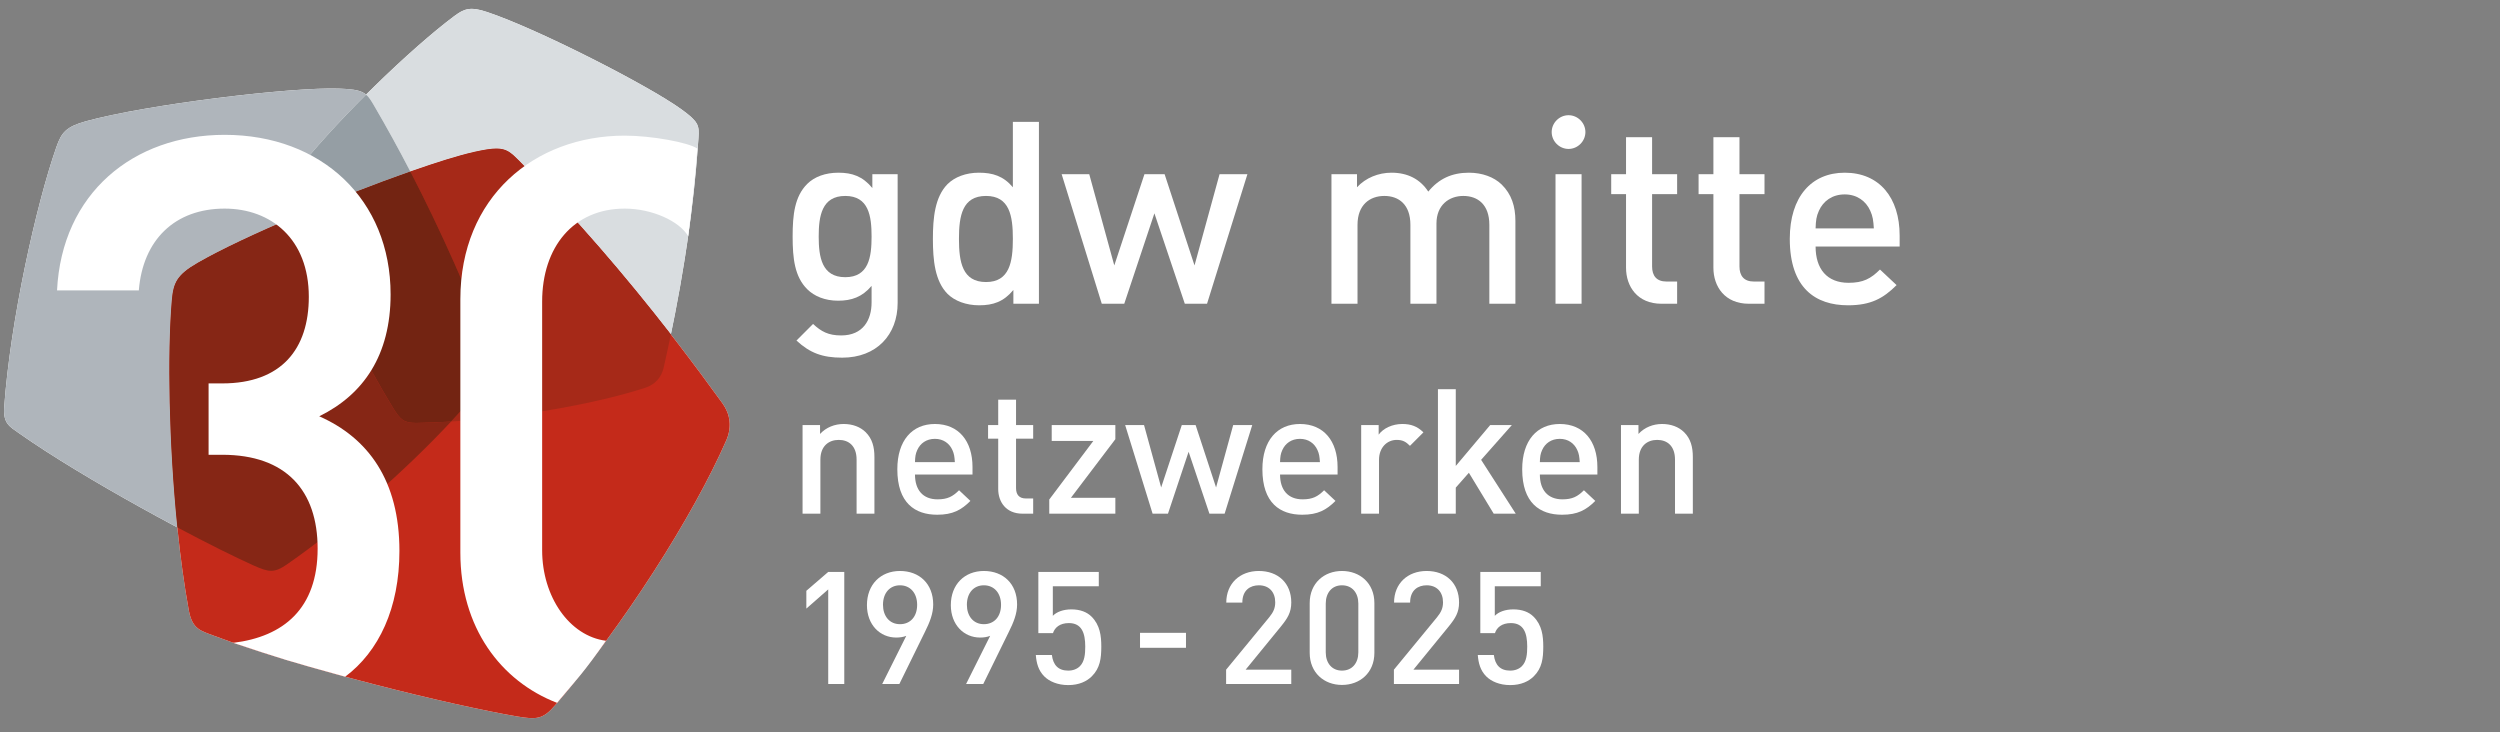 <?xml version="1.0" encoding="UTF-8" standalone="no"?>
<!DOCTYPE svg PUBLIC "-//W3C//DTD SVG 1.1//EN" "http://www.w3.org/Graphics/SVG/1.1/DTD/svg11.dtd">
<svg width="100%" height="100%" viewBox="0 0 314 92" version="1.1" xmlns="http://www.w3.org/2000/svg" xmlns:xlink="http://www.w3.org/1999/xlink" xml:space="preserve" xmlns:serif="http://www.serif.com/" style="fill-rule:evenodd;clip-rule:evenodd;stroke-linejoin:round;stroke-miterlimit:2;">
    <rect x="0" y="0" width="314" height="92" fill="#808080" stroke="none"/>
    <g id="gdw_signet_30_rgb_negativ.eps" transform="matrix(0.915,0,0,0.915,124.515,47.361)">
        <g transform="matrix(1,0,0,1,-142,-57)">
            <g>
                <path d="M82.098,102.07C80.457,103.978 79.564,104.039 76.929,103.589C67.851,102.041 47.118,96.971 35.226,92.486C33.449,91.815 32.311,91.605 31.835,89.01C29.316,75.29 28.679,56.146 29.499,46.484C29.709,44.019 30.212,42.955 33.076,41.304C41.723,36.32 63.532,27.754 70.999,26.09C74.918,25.217 75.469,25.587 77.11,27.237C88.041,38.223 97.312,49.824 105.105,60.625C106.149,62.072 106.414,63.858 105.618,65.677C101.069,76.07 91.488,91.15 82.098,102.07Z" style="fill:white;fill-rule:nonzero;"/>
                <path d="M45.322,82.703C43.554,83.932 42.801,83.791 40.715,82.854C33.528,79.627 17.444,70.988 8.556,64.725C7.227,63.79 6.33,63.372 6.491,61.121C7.344,49.218 10.917,33.227 13.666,25.401C14.367,23.405 15.012,22.631 17.738,21.877C25.966,19.601 45.863,17.178 52.403,17.4C55.836,17.516 56.213,17.941 57.219,19.658C63.919,31.098 69.112,42.692 73.252,53.306C73.806,54.728 73.644,56.263 72.595,57.599C66.602,65.233 55.438,75.67 45.322,82.703Z" style="fill:white;fill-rule:nonzero;"/>
                <path d="M63.182,63.294C61.343,63.324 60.879,62.864 59.853,61.203C56.317,55.48 49.084,41.664 45.8,32.973C45.309,31.674 44.875,30.948 46.067,29.426C52.373,21.374 62.559,11.713 68.252,7.463C69.704,6.379 70.531,6.137 72.819,6.902C79.727,9.211 94.955,16.983 99.474,20.262C101.845,21.983 101.909,22.465 101.797,24.165C101.053,35.493 99.17,46.211 97.012,55.73C96.723,57.005 95.873,58.018 94.491,58.467C86.597,61.032 73.703,63.122 63.182,63.294Z" style="fill:white;fill-rule:nonzero;"/>
                <path d="M125.948,75.751L125.948,67.975C125.948,66.607 125.66,65.455 124.724,64.543C124.004,63.847 122.972,63.439 121.724,63.439C120.5,63.439 119.324,63.895 118.484,64.807L118.484,63.583L116.084,63.583L116.084,75.751L118.532,75.751L118.532,68.335C118.532,66.463 119.684,65.623 121.052,65.623C122.42,65.623 123.5,66.439 123.5,68.335L123.5,75.751L125.948,75.751Z" style="fill:white;fill-rule:nonzero;"/>
                <path d="M139.412,70.375L139.412,69.343C139.412,65.791 137.516,63.439 134.252,63.439C131.132,63.439 129.092,65.695 129.092,69.655C129.092,74.287 131.516,75.895 134.564,75.895C136.7,75.895 137.876,75.247 139.124,73.999L137.564,72.535C136.7,73.399 135.98,73.783 134.612,73.783C132.596,73.783 131.516,72.487 131.516,70.375L139.412,70.375ZM136.988,68.671L131.516,68.671C131.54,67.927 131.588,67.543 131.828,67.015C132.236,66.103 133.076,65.479 134.252,65.479C135.404,65.479 136.244,66.103 136.652,67.015C136.892,67.543 136.94,67.927 136.988,68.671Z" style="fill:white;fill-rule:nonzero;"/>
                <path d="M147.74,75.751L147.74,73.663L146.732,73.663C145.82,73.663 145.388,73.135 145.388,72.247L145.388,65.455L147.74,65.455L147.74,63.583L145.388,63.583L145.388,60.103L142.94,60.103L142.94,63.583L141.548,63.583L141.548,65.455L142.94,65.455L142.94,72.367C142.94,74.119 143.996,75.751 146.276,75.751L147.74,75.751Z" style="fill:white;fill-rule:nonzero;"/>
                <path d="M159.02,75.751L159.02,73.567L152.924,73.567L159.02,65.527L159.02,63.583L150.284,63.583L150.284,65.767L155.996,65.767L149.948,73.807L149.948,75.751L159.02,75.751Z" style="fill:white;fill-rule:nonzero;"/>
                <path d="M177.812,63.583L175.196,63.583L172.844,72.151L170.036,63.583L168.14,63.583L165.308,72.151L162.956,63.583L160.364,63.583L164.132,75.751L166.244,75.751L169.076,67.255L171.932,75.751L174.02,75.751L177.812,63.583Z" style="fill:white;fill-rule:nonzero;"/>
                <path d="M189.524,70.375L189.524,69.343C189.524,65.791 187.628,63.439 184.364,63.439C181.244,63.439 179.204,65.695 179.204,69.655C179.204,74.287 181.628,75.895 184.676,75.895C186.812,75.895 187.988,75.247 189.236,73.999L187.676,72.535C186.812,73.399 186.092,73.783 184.724,73.783C182.708,73.783 181.628,72.487 181.628,70.375L189.524,70.375ZM187.1,68.671L181.628,68.671C181.652,67.927 181.7,67.543 181.94,67.015C182.348,66.103 183.188,65.479 184.364,65.479C185.516,65.479 186.356,66.103 186.764,67.015C187.004,67.543 187.052,67.927 187.1,68.671Z" style="fill:white;fill-rule:nonzero;"/>
                <path d="M201.308,64.591C200.468,63.751 199.58,63.439 198.404,63.439C197.036,63.439 195.788,64.039 195.164,64.903L195.164,63.583L192.764,63.583L192.764,75.751L195.212,75.751L195.212,68.359C195.212,66.679 196.316,65.623 197.636,65.623C198.476,65.623 198.908,65.887 199.46,66.439L201.308,64.591Z" style="fill:white;fill-rule:nonzero;"/>
                <path d="M213.98,75.751L209.228,68.359L213.452,63.583L210.476,63.583L205.748,69.199L205.748,58.663L203.3,58.663L203.3,75.751L205.748,75.751L205.748,72.175L207.548,70.135L210.956,75.751L213.98,75.751Z" style="fill:white;fill-rule:nonzero;"/>
                <path d="M225.187,70.375L225.187,69.343C225.187,65.791 223.291,63.439 220.027,63.439C216.907,63.439 214.867,65.695 214.867,69.655C214.867,74.287 217.291,75.895 220.339,75.895C222.475,75.895 223.651,75.247 224.899,73.999L223.339,72.535C222.475,73.399 221.755,73.783 220.387,73.783C218.371,73.783 217.291,72.487 217.291,70.375L225.187,70.375ZM222.763,68.671L217.291,68.671C217.315,67.927 217.363,67.543 217.603,67.015C218.011,66.103 218.851,65.479 220.027,65.479C221.179,65.479 222.019,66.103 222.427,67.015C222.667,67.543 222.715,67.927 222.763,68.671Z" style="fill:white;fill-rule:nonzero;"/>
                <path d="M238.29,75.751L238.29,67.975C238.29,66.607 238.002,65.455 237.066,64.543C236.346,63.847 235.314,63.439 234.066,63.439C232.842,63.439 231.666,63.895 230.826,64.807L230.826,63.583L228.426,63.583L228.426,75.751L230.874,75.751L230.874,68.335C230.874,66.463 232.026,65.623 233.394,65.623C234.762,65.623 235.842,66.439 235.842,68.335L235.842,75.751L238.29,75.751Z" style="fill:white;fill-rule:nonzero;"/>
                <path d="M121.81,99.129L121.81,83.746L119.606,83.746L116.603,86.338L116.603,88.78L119.606,86.144L119.606,99.129L121.81,99.129Z" style="fill:white;fill-rule:nonzero;"/>
                <path d="M134.017,88.218C134.017,85.366 132.115,83.616 129.458,83.616C126.8,83.616 124.921,85.474 124.921,88.305C124.921,91.005 126.714,92.755 128.939,92.755C129.415,92.755 129.912,92.691 130.322,92.518L127.016,99.129L129.371,99.129L132.872,91.999C133.541,90.66 134.017,89.471 134.017,88.218ZM131.813,88.261C131.813,89.925 130.841,90.919 129.458,90.919C127.989,90.919 127.124,89.774 127.124,88.261C127.124,86.619 128.075,85.582 129.458,85.582C130.841,85.582 131.813,86.619 131.813,88.261Z" style="fill:white;fill-rule:nonzero;"/>
                <path d="M145.532,88.218C145.532,85.366 143.631,83.616 140.974,83.616C138.316,83.616 136.436,85.474 136.436,88.305C136.436,91.005 138.23,92.755 140.455,92.755C140.93,92.755 141.427,92.691 141.838,92.518L138.532,99.129L140.887,99.129L144.387,91.999C145.057,90.66 145.532,89.471 145.532,88.218ZM143.329,88.261C143.329,89.925 142.356,90.919 140.974,90.919C139.504,90.919 138.64,89.774 138.64,88.261C138.64,86.619 139.591,85.582 140.974,85.582C142.356,85.582 143.329,86.619 143.329,88.261Z" style="fill:white;fill-rule:nonzero;"/>
                <path d="M157.091,93.987C157.091,92.539 156.918,91.049 155.752,89.882C155.125,89.255 154.196,88.888 152.986,88.888C151.863,88.888 150.955,89.234 150.437,89.774L150.437,85.712L156.746,85.712L156.746,83.746L148.449,83.746L148.449,92.15L150.458,92.15C150.696,91.394 151.387,90.768 152.64,90.768C154.412,90.768 154.887,92.15 154.887,93.987C154.887,95.024 154.801,96.039 154.153,96.688C153.764,97.077 153.202,97.293 152.554,97.293C151.171,97.293 150.48,96.515 150.307,95.154L148.103,95.154C148.19,96.256 148.449,97.271 149.27,98.092C149.94,98.762 151.085,99.28 152.554,99.28C154.045,99.28 155.104,98.762 155.795,98.07C156.918,96.947 157.091,95.629 157.091,93.987Z" style="fill:white;fill-rule:nonzero;"/>
                <rect x="162.406" y="92.107" width="6.309" height="2.053" style="fill:white;fill-rule:nonzero;"/>
                <path d="M183.169,99.129L183.169,97.163L176.903,97.163L181.722,91.265C182.672,90.098 183.169,89.298 183.169,87.937C183.169,85.28 181.354,83.616 178.718,83.616C176.104,83.616 174.246,85.345 174.246,87.959L176.45,87.959C176.45,86.23 177.552,85.582 178.718,85.582C180.144,85.582 180.965,86.533 180.965,87.916C180.965,88.693 180.728,89.255 180.144,89.968L174.224,97.163L174.224,99.129L183.169,99.129Z" style="fill:white;fill-rule:nonzero;"/>
                <path d="M194.577,94.851L194.577,88.024C194.577,85.28 192.589,83.616 190.126,83.616C187.685,83.616 185.697,85.28 185.697,88.024L185.697,94.851C185.697,97.595 187.685,99.259 190.126,99.259C192.589,99.259 194.577,97.595 194.577,94.851ZM192.373,94.786C192.373,96.256 191.53,97.293 190.126,97.293C188.743,97.293 187.901,96.256 187.901,94.786L187.901,88.089C187.901,86.619 188.743,85.582 190.126,85.582C191.53,85.582 192.373,86.619 192.373,88.089L192.373,94.786Z" style="fill:white;fill-rule:nonzero;"/>
                <path d="M206.201,99.129L206.201,97.163L199.935,97.163L204.753,91.265C205.704,90.098 206.201,89.298 206.201,87.937C206.201,85.28 204.386,83.616 201.75,83.616C199.135,83.616 197.277,85.345 197.277,87.959L199.481,87.959C199.481,86.23 200.583,85.582 201.75,85.582C203.176,85.582 203.997,86.533 203.997,87.916C203.997,88.693 203.759,89.255 203.176,89.968L197.256,97.163L197.256,99.129L206.201,99.129Z" style="fill:white;fill-rule:nonzero;"/>
                <path d="M217.759,93.987C217.759,92.539 217.587,91.049 216.42,89.882C215.793,89.255 214.864,88.888 213.654,88.888C212.531,88.888 211.623,89.234 211.105,89.774L211.105,85.712L217.414,85.712L217.414,83.746L209.117,83.746L209.117,92.15L211.127,92.15C211.364,91.394 212.056,90.768 213.309,90.768C215.08,90.768 215.556,92.15 215.556,93.987C215.556,95.024 215.469,96.039 214.821,96.688C214.432,97.077 213.87,97.293 213.222,97.293C211.839,97.293 211.148,96.515 210.975,95.154L208.771,95.154C208.858,96.256 209.117,97.271 209.938,98.092C210.608,98.762 211.753,99.28 213.222,99.28C214.713,99.28 215.772,98.762 216.463,98.07C217.587,96.947 217.759,95.629 217.759,93.987Z" style="fill:white;fill-rule:nonzero;"/>
                <path d="M129.135,46.83L129.135,29.155L125.663,29.155L125.663,31.049C124.331,29.436 122.893,28.945 120.999,28.945C119.21,28.945 117.702,29.506 116.72,30.488C115.002,32.206 114.721,34.696 114.721,37.712C114.721,40.728 115.002,43.218 116.72,44.936C117.702,45.918 119.175,46.515 120.964,46.515C122.788,46.515 124.261,46.024 125.558,44.481L125.558,46.76C125.558,49.145 124.401,51.284 121.385,51.284C119.631,51.284 118.649,50.758 117.527,49.706L115.248,51.985C117.106,53.704 118.825,54.335 121.525,54.335C126.259,54.335 129.135,51.179 129.135,46.83ZM125.558,37.712C125.558,40.518 125.172,43.288 121.946,43.288C118.719,43.288 118.299,40.518 118.299,37.712C118.299,34.906 118.719,32.136 121.946,32.136C125.172,32.136 125.558,34.906 125.558,37.712Z" style="fill:white;fill-rule:nonzero;"/>
                <path d="M148.529,46.935L148.529,21.966L144.952,21.966L144.952,30.944C143.654,29.4 142.181,28.945 140.287,28.945C138.499,28.945 136.956,29.541 135.974,30.523C134.255,32.276 133.975,35.117 133.975,38.028C133.975,40.974 134.255,43.814 135.974,45.568C136.956,46.55 138.534,47.146 140.323,47.146C142.251,47.146 143.689,46.655 145.022,45.042L145.022,46.935L148.529,46.935ZM144.952,38.028C144.952,41.184 144.496,43.954 141.269,43.954C138.008,43.954 137.552,41.184 137.552,38.028C137.552,34.871 138.008,32.136 141.269,32.136C144.496,32.136 144.952,34.871 144.952,38.028Z" style="fill:white;fill-rule:nonzero;"/>
                <path d="M177.146,29.155L173.323,29.155L169.886,41.675L165.783,29.155L163.013,29.155L158.874,41.675L155.438,29.155L151.65,29.155L157.156,46.935L160.242,46.935L164.38,34.521L168.554,46.935L171.605,46.935L177.146,29.155Z" style="fill:white;fill-rule:nonzero;"/>
                <path d="M213.934,46.935L213.934,35.573C213.934,33.574 213.408,31.89 212.04,30.558C210.988,29.541 209.375,28.945 207.552,28.945C205.202,28.945 203.413,29.786 201.975,31.54C200.853,29.821 199.135,28.945 196.925,28.945C195.137,28.945 193.383,29.646 192.191,30.944L192.191,29.155L188.684,29.155L188.684,46.935L192.261,46.935L192.261,36.099C192.261,33.363 193.944,32.136 195.943,32.136C197.942,32.136 199.521,33.328 199.521,36.099L199.521,46.935L203.098,46.935L203.098,35.923C203.098,33.363 204.851,32.136 206.78,32.136C208.779,32.136 210.357,33.328 210.357,36.099L210.357,46.935L213.934,46.935Z" style="fill:white;fill-rule:nonzero;"/>
                <path d="M223.017,46.935L223.017,29.155L219.44,29.155L219.44,46.935L223.017,46.935ZM223.543,23.368C223.543,22.106 222.491,21.054 221.229,21.054C219.966,21.054 218.914,22.106 218.914,23.368C218.914,24.631 219.966,25.683 221.229,25.683C222.491,25.683 223.543,24.631 223.543,23.368Z" style="fill:white;fill-rule:nonzero;"/>
                <path d="M236.133,46.935L236.133,43.884L234.661,43.884C233.328,43.884 232.697,43.113 232.697,41.815L232.697,31.89L236.133,31.89L236.133,29.155L232.697,29.155L232.697,24.07L229.12,24.07L229.12,29.155L227.085,29.155L227.085,31.89L229.12,31.89L229.12,41.991C229.12,44.551 230.663,46.935 233.994,46.935L236.133,46.935Z" style="fill:white;fill-rule:nonzero;"/>
                <path d="M248.127,46.935L248.127,43.884L246.654,43.884C245.322,43.884 244.691,43.113 244.691,41.815L244.691,31.89L248.127,31.89L248.127,29.155L244.691,29.155L244.691,24.07L241.113,24.07L241.113,29.155L239.079,29.155L239.079,31.89L241.113,31.89L241.113,41.991C241.113,44.551 242.656,46.935 245.988,46.935L248.127,46.935Z" style="fill:white;fill-rule:nonzero;"/>
                <path d="M266.678,39.08L266.678,37.572C266.678,32.381 263.908,28.945 259.138,28.945C254.579,28.945 251.598,32.241 251.598,38.028C251.598,44.796 255.14,47.146 259.594,47.146C262.716,47.146 264.434,46.199 266.258,44.375L263.978,42.236C262.716,43.499 261.663,44.06 259.664,44.06C256.719,44.06 255.14,42.166 255.14,39.08L266.678,39.08ZM263.136,36.59L255.14,36.59C255.175,35.503 255.246,34.941 255.596,34.17C256.193,32.837 257.42,31.925 259.138,31.925C260.822,31.925 262.049,32.837 262.645,34.17C262.996,34.941 263.066,35.503 263.136,36.59Z" style="fill:white;fill-rule:nonzero;"/>
                <path d="M82.098,102.07C80.457,103.978 79.564,104.039 76.929,103.589C67.851,102.041 47.118,96.971 35.226,92.486C33.449,91.815 32.311,91.605 31.834,89.01C29.316,75.29 28.679,56.146 29.499,46.484C29.708,44.019 30.212,42.955 33.076,41.304C41.723,36.32 63.532,27.754 70.999,26.09C74.918,25.217 75.469,25.587 77.11,27.237C88.041,38.223 97.312,49.824 105.105,60.625C106.149,62.072 106.414,63.858 105.618,65.677C101.069,76.07 91.488,91.15 82.098,102.07Z" style="fill:rgb(196,42,26);fill-rule:nonzero;"/>
                <path d="M30.261,77.637C22.893,73.722 14.248,68.736 8.556,64.725C7.331,63.863 6.473,63.44 6.473,61.616C6.473,63.44 7.331,63.863 8.556,64.725C14.249,68.736 22.893,73.722 30.261,77.637ZM6.494,61.086C7.341,49.327 10.836,33.593 13.569,25.679C10.836,33.593 7.341,49.327 6.494,61.086ZM13.666,25.401C14.346,23.463 14.974,22.677 17.503,21.943C14.974,22.677 14.346,23.463 13.666,25.401ZM17.761,21.871C25.649,19.695 44.184,17.386 51.49,17.386C44.184,17.386 25.649,19.695 17.761,21.871Z" style="fill:rgb(175,181,187);fill-rule:nonzero;"/>
                <path d="M30.261,77.637C22.893,73.722 14.249,68.736 8.556,64.725C7.331,63.863 6.473,63.44 6.473,61.616C6.473,61.461 6.479,61.296 6.491,61.121C6.492,61.109 6.493,61.097 6.494,61.086C7.341,49.327 10.836,33.593 13.569,25.679C13.601,25.585 13.634,25.492 13.666,25.401C14.346,23.463 14.974,22.677 17.503,21.943C17.58,21.921 17.658,21.899 17.738,21.877C17.745,21.875 17.753,21.873 17.761,21.871C25.649,19.695 44.184,17.386 51.49,17.386C51.818,17.386 52.123,17.39 52.403,17.4C54.557,17.473 55.508,17.667 56.166,18.226C52.523,21.859 48.903,25.805 46.067,29.426C44.875,30.948 45.309,31.674 45.8,32.973C46.032,33.587 46.284,34.227 46.553,34.888C41.195,37.164 36.249,39.475 33.076,41.304C30.212,42.955 29.708,44.019 29.499,46.484C28.889,53.668 29.085,66.095 30.261,77.637Z" style="fill:rgb(175,181,187);fill-rule:nonzero;"/>
                <path d="M43.133,83.59C42.465,83.59 41.756,83.321 40.715,82.854C38.131,81.694 34.397,79.834 30.261,77.637C29.085,66.095 28.889,53.668 29.499,46.484C29.708,44.019 30.212,42.955 33.076,41.304C36.249,39.475 41.195,37.164 46.553,34.888C50.088,43.578 56.567,55.885 59.853,61.203C60.848,62.814 61.315,63.295 63.02,63.295C63.073,63.295 63.127,63.295 63.182,63.294C64.692,63.269 66.25,63.205 67.836,63.106C61.632,69.756 53.162,77.252 45.322,82.703C44.436,83.319 43.805,83.59 43.133,83.59Z" style="fill:rgb(134,38,21);fill-rule:nonzero;"/>
                <path d="M101.828,23.432C101.829,22.279 101.465,21.707 99.474,20.262C101.465,21.707 101.829,22.279 101.828,23.432ZM56.166,18.226C59.423,14.979 62.697,11.982 65.447,9.69C62.697,11.982 59.423,14.979 56.166,18.226ZM68.252,7.463C69.134,6.804 69.786,6.457 70.674,6.457C69.786,6.457 69.134,6.804 68.252,7.463Z" style="fill:rgb(217,221,224);fill-rule:nonzero;"/>
                <path d="M98.009,51.14C91.842,43.202 84.897,35.063 77.11,27.237C76.043,26.163 75.436,25.632 74.064,25.632C73.326,25.632 72.368,25.785 70.999,26.09C68.962,26.544 65.858,27.511 62.244,28.78C60.67,25.743 58.997,22.695 57.219,19.658C56.844,19.018 56.557,18.558 56.166,18.226C59.423,14.979 62.697,11.982 65.447,9.69C66.463,8.844 67.407,8.094 68.252,7.463C69.134,6.804 69.786,6.457 70.674,6.457C71.248,6.457 71.921,6.602 72.819,6.902C79.727,9.211 94.955,16.983 99.474,20.262C101.465,21.707 101.829,22.279 101.828,23.432C101.828,23.625 101.818,23.834 101.803,24.067C101.801,24.099 101.799,24.132 101.797,24.165C101.17,33.707 99.736,42.816 98.009,51.14Z" style="fill:rgb(217,221,224);fill-rule:nonzero;"/>
                <path d="M67.836,63.106C69.637,61.175 71.247,59.317 72.595,57.599C73.644,56.263 73.806,54.728 73.252,53.306C70.211,45.509 66.602,37.185 62.244,28.78C65.858,27.511 68.962,26.544 70.999,26.09C72.368,25.785 73.326,25.632 74.064,25.632C75.436,25.632 76.043,26.163 77.11,27.237C84.897,35.063 91.842,43.202 98.009,51.14C97.686,52.698 97.353,54.229 97.012,55.73C96.723,57.005 95.873,58.018 94.491,58.467C87.73,60.664 77.301,62.513 67.836,63.106Z" style="fill:rgb(166,41,24);fill-rule:nonzero;"/>
                <path d="M46.553,34.888C46.284,34.227 46.032,33.587 45.8,32.973C45.309,31.674 44.875,30.948 46.067,29.426C48.903,25.805 52.523,21.859 56.166,18.226C52.523,21.859 48.903,25.805 46.067,29.426C44.875,30.948 45.309,31.674 45.8,32.973C46.032,33.587 46.284,34.227 46.553,34.888Z" style="fill:rgb(149,158,164);fill-rule:nonzero;"/>
                <path d="M46.553,34.888C46.284,34.227 46.032,33.587 45.8,32.973C45.309,31.674 44.875,30.948 46.067,29.426C48.903,25.805 52.523,21.859 56.166,18.226C56.557,18.558 56.844,19.018 57.219,19.658C58.997,22.695 60.67,25.743 62.244,28.78C57.473,30.455 51.813,32.655 46.553,34.888Z" style="fill:rgb(149,158,164);fill-rule:nonzero;"/>
                <path d="M63.02,63.295C61.315,63.295 60.848,62.814 59.853,61.203C56.567,55.885 50.088,43.578 46.553,34.888C51.813,32.655 57.473,30.455 62.244,28.78C66.602,37.185 70.211,45.509 73.252,53.306C73.806,54.728 73.644,56.263 72.595,57.599C71.247,59.317 69.637,61.175 67.836,63.106C66.25,63.205 64.692,63.269 63.182,63.294C63.127,63.295 63.073,63.295 63.02,63.295Z" style="fill:rgb(115,36,18);fill-rule:nonzero;"/>
                <path d="M101.642,25.632C100.395,24.782 95.321,23.858 91.674,23.858C79.236,23.858 69.11,32.333 69.11,46.312L69.11,81.093C69.11,91.358 74.63,98.73 82.384,101.719C85.332,98.204 85.871,97.76 89.103,93.197C84.057,92.545 80.337,87.133 80.337,80.763L80.337,46.642C80.337,39.157 84.63,33.874 91.674,33.874C95.422,33.874 99.194,35.597 100.385,37.666C100.867,33.698 101.32,30.121 101.642,25.632ZM49.739,62.382C55.793,59.41 59.535,54.017 59.535,45.651C59.535,32.663 50.07,23.748 36.751,23.748C24.204,23.748 14.408,31.783 13.747,45.101L24.974,45.101C25.524,38.167 29.927,33.874 36.751,33.874C43.135,33.874 48.308,38.057 48.308,45.982C48.308,53.136 44.566,57.869 36.421,57.869L34.55,57.869L34.55,67.665L36.421,67.665C45.227,67.665 49.519,72.618 49.519,80.543C49.519,88.777 44.854,92.63 37.937,93.48C44.514,95.663 45.279,95.918 53.301,98.129C57.921,94.671 60.746,88.719 60.746,80.873C60.746,71.187 56.454,65.353 49.739,62.382Z" style="fill:white;fill-rule:nonzero;"/>
            </g>
        </g>
        <g>
        </g>
    </g>
</svg>
